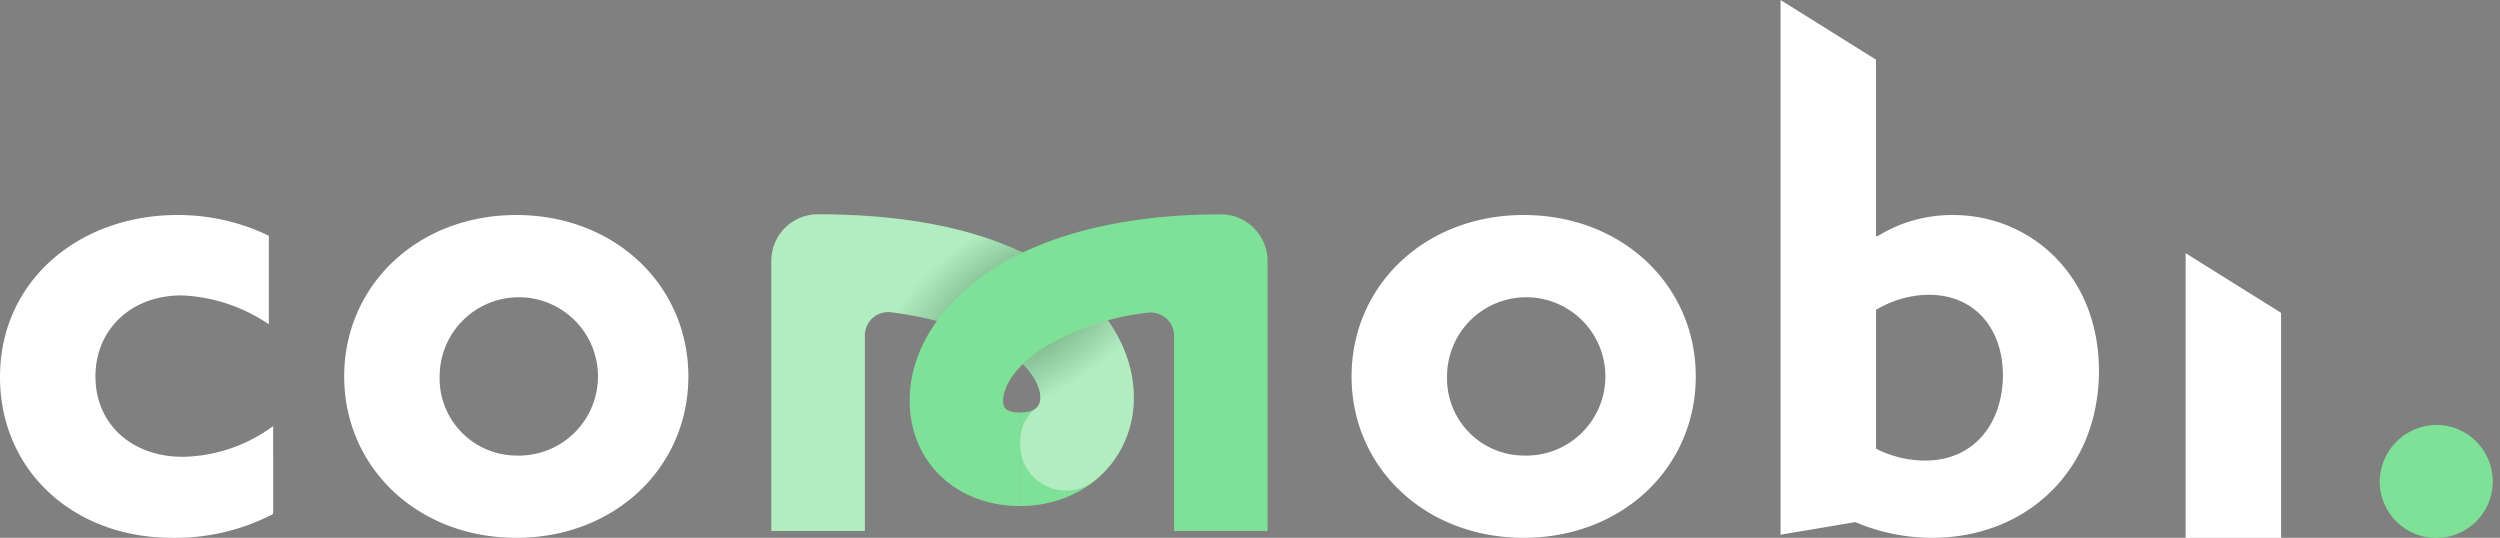 <svg id="Group_312" data-name="Group 312" xmlns="http://www.w3.org/2000/svg" xmlns:xlink="http://www.w3.org/1999/xlink" width="243.971" height="52.485" viewBox="0 0 243.971 52.485">
  <rect x="0" y="0" width="243.971" height="52.485" fill="#808080" stroke="none"/>
  <defs>
    <radialGradient id="radial-gradient" cx="0.701" cy="0.298" r="0.545" gradientTransform="matrix(0.737, -0.536, 0.242, 0.437, 0.112, 0.543)" gradientUnits="objectBoundingBox">
      <stop offset="0" stop-color="#272726"/>
      <stop offset="1" stop-color="#fff"/>
    </radialGradient>
  </defs>
  <g id="Group_298" data-name="Group 298" transform="translate(0 20.983)">
    <path id="Path_269" data-name="Path 269" d="M65.676,144.636a20.729,20.729,0,0,1-9.866,2.328c-9.684,0-16.795-6.617-16.795-15.69,0-9.5,7.845-15.811,17.284-15.811a20.278,20.278,0,0,1,8.948,2.022v8.641a16.223,16.223,0,0,0-8.519-2.818c-4.965,0-8.4,3.37-8.4,7.906,0,4.6,3.493,7.845,8.52,7.845a15.306,15.306,0,0,0,8.825-3Z" transform="translate(-39.015 -115.462)" fill="#fff"/>
  </g>
  <g id="Group_299" data-name="Group 299" transform="translate(33.587 20.983)">
    <path id="Path_270" data-name="Path 270" d="M84.091,115.462c9.623,0,16.795,6.864,16.795,15.751s-7.172,15.751-16.795,15.751S67.3,140.1,67.3,131.213,74.469,115.462,84.091,115.462Zm0,23.474a7.726,7.726,0,1,0-7.477-7.723A7.526,7.526,0,0,0,84.091,138.936Z" transform="translate(-67.297 -115.462)" fill="#fff"/>
  </g>
  <g id="Group_300" data-name="Group 300" transform="translate(131.898 20.983)">
    <path id="Path_271" data-name="Path 271" d="M166.873,115.462c9.623,0,16.795,6.864,16.795,15.751s-7.172,15.751-16.795,15.751-16.794-6.863-16.794-15.751S157.251,115.462,166.873,115.462Zm0,23.474a7.726,7.726,0,1,0-7.477-7.723A7.526,7.526,0,0,0,166.873,138.936Z" transform="translate(-150.079 -115.462)" fill="#fff"/>
  </g>
  <g id="Group_302" data-name="Group 302" transform="translate(232.234 41.479)">
    <g id="Group_301" data-name="Group 301">
      <path id="Path_272" data-name="Path 272" d="M240.435,132.72a5.515,5.515,0,1,1-5.868,5.5A5.579,5.579,0,0,1,240.435,132.72Z" transform="translate(-234.567 -132.72)" fill="#7fe197"/>
    </g>
  </g>
  <g id="Group_304" data-name="Group 304" transform="translate(173.76)">
    <g id="Group_303" data-name="Group 303">
      <path id="Path_273" data-name="Path 273" d="M185.329,97.793l9.315,5.822V120.8l.122.061a13.749,13.749,0,0,1,7.416-2.083c7.478,0,14.22,5.822,14.22,15.2,0,9.562-6.926,16.3-16.3,16.3a19.274,19.274,0,0,1-7.478-1.532l-7.293,1.226Zm14.1,44.946c5.025,0,7.6-3.923,7.6-8.334s-2.635-7.845-7.232-7.845a10.186,10.186,0,0,0-5.148,1.471v13.546A10.6,10.6,0,0,0,199.426,142.739Z" transform="translate(-185.329 -97.793)" fill="#fff"/>
    </g>
  </g>
  <g id="Group_305" data-name="Group 305" transform="translate(213.292 24.706)">
    <path id="Path_274" data-name="Path 274" d="M218.617,118.6l9.315,5.82v21.958h-9.315Z" transform="translate(-218.617 -118.597)" fill="#fff"/>
  </g>
  <g id="Group_311" data-name="Group 311" transform="translate(75.276 20.917)">
    <path id="Path_275" data-name="Path 275" d="M111.524,146.3H102.4V119.967a4.562,4.562,0,0,1,4.562-4.562h0c9.536,0,17.176,1.759,22.705,5.225,5.151,3.23,8.106,7.842,8.106,12.65,0,6.038-4.771,10.591-11.1,10.591v-9.122c1.312,0,1.976-.493,1.976-1.469,0-1.217-1.006-3.151-3.83-4.921-2.013-1.264-5.371-2.7-10.739-3.4a2.281,2.281,0,0,0-2.559,2.267Z" transform="translate(-102.401 -115.406)" fill="#7fe197"/>
    <g id="Group_310" data-name="Group 310" transform="translate(0.001 0.001)" opacity="0.4" style="mix-blend-mode: multiply;isolation: isolate">
      <path id="Path_277" data-name="Path 277" d="M111.523,146.3H102.4V119.92a4.513,4.513,0,0,1,4.513-4.513h.047c9.535,0,17.176,1.756,22.705,5.223,5.152,3.231,8.106,7.842,8.106,12.651a10.292,10.292,0,0,1-3.876,8.168,4.5,4.5,0,0,1-7.222-3.614h0a4.237,4.237,0,0,1,1.481-3.455,1.285,1.285,0,0,0,.5-1.1c0-1.218-1.006-3.153-3.831-4.924-2.013-1.26-5.371-2.7-10.74-3.4a2.281,2.281,0,0,0-2.559,2.266Z" transform="translate(-102.402 -115.407)" fill="url(#radial-gradient)"/>
    </g>
    <path id="Path_278" data-name="Path 278" d="M148.692,146.3H139.57V127.268a2.275,2.275,0,0,0-2.579-2.262,25.18,25.18,0,0,0-10.225,3.454c-2.864,1.862-3.881,3.924-3.881,5.123,0,.41,0,1.169,1.66,1.169v9.122c-6.248,0-10.781-4.326-10.781-10.29,0-4.8,2.926-9.448,8.027-12.769,5.436-3.537,13.161-5.407,22.34-5.407h0a4.562,4.562,0,0,1,4.562,4.562Z" transform="translate(-100.269 -115.406)" fill="#7fe197"/>
  </g>
</svg>
